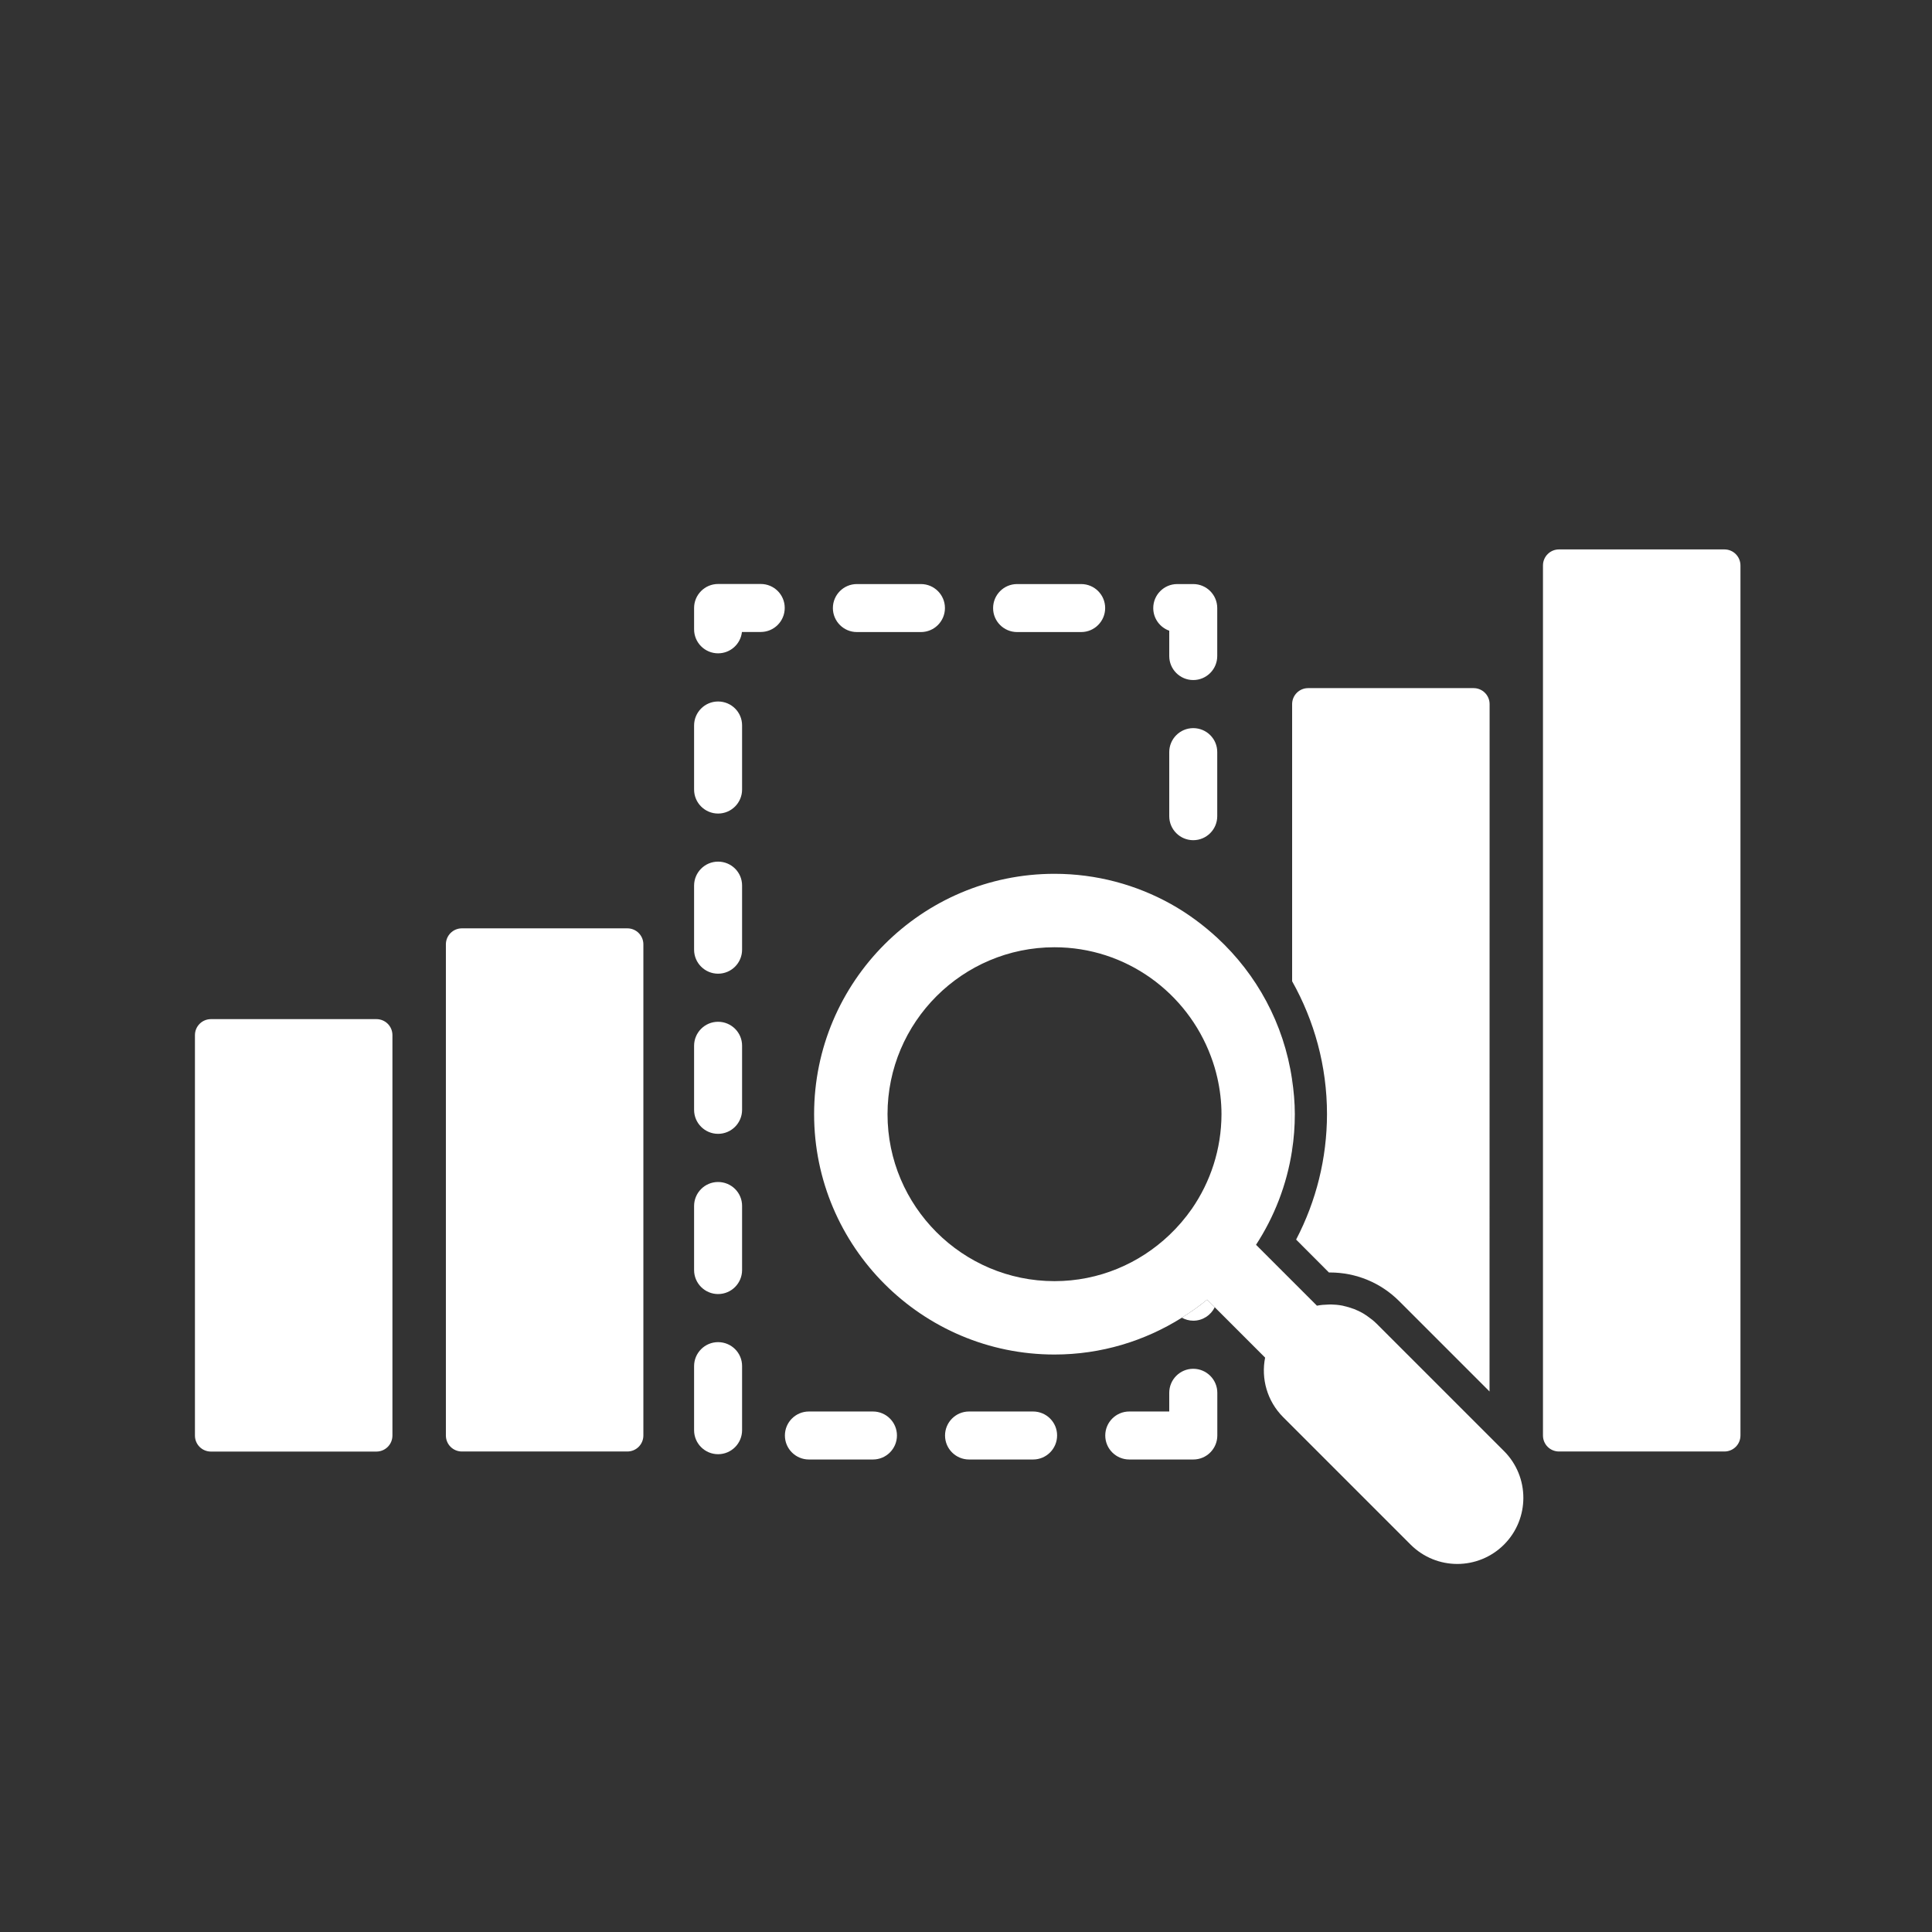 <?xml version="1.0" encoding="UTF-8"?>
<svg xmlns="http://www.w3.org/2000/svg" width="100pt" height="100pt" version="1.1" viewBox="0 0 100 100">
  <rect x="0" y="0" width="100" height="100" fill="#333333" stroke="none"/>
  <g fill="#fff">
    <path d="m19.484 52.75h-8.566c-0.457 0-0.828 0.371-0.828 0.828v20.727c0 0.461 0.371 0.828 0.828 0.828h8.566c0.457 0 0.828-0.371 0.828-0.828v-20.727c0-0.461-0.371-0.828-0.828-0.828z"></path>
    <path d="m32.473 48.051h-8.566c-0.457 0-0.828 0.371-0.828 0.828v25.422c0 0.461 0.371 0.828 0.828 0.828h8.566c0.457 0 0.828-0.371 0.828-0.828v-25.422c0-0.457-0.371-0.828-0.828-0.828z"></path>
    <path d="m89.258 28.438h-8.566c-0.457 0-0.828 0.371-0.828 0.828v45.035c0 0.461 0.371 0.828 0.828 0.828h8.566c0.457 0 0.828-0.371 0.828-0.828v-45.031c0-0.461-0.371-0.832-0.828-0.832z"></path>
    <path d="m70.055 67.75c0.031 0.012 0.062 0.02 0.094 0.035-0.031-0.016-0.062-0.023-0.094-0.035z"></path>
    <path d="m69.453 67.578c0.035 0.008 0.066 0.016 0.102 0.023-0.035-0.008-0.066-0.016-0.102-0.023z"></path>
    <path d="m70.664 68.055c0.035 0.023 0.074 0.051 0.109 0.074-0.035-0.027-0.074-0.051-0.109-0.074z"></path>
    <path d="m68.836 67.52c-0.023 0-0.047 0.008-0.07 0.008 0.043 0 0.082-0.004 0.125-0.004-0.02 0-0.039-0.004-0.055-0.004z"></path>
    <path d="m67.086 64.16 1.699 1.703h0.047c1.355 0 2.633 0.527 3.59 1.484l4.676 4.676 0.004-35.578c0-0.457-0.371-0.828-0.828-0.828h-8.566c-0.457 0-0.828 0.371-0.828 0.828v14.344c1.145 2.039 1.805 4.383 1.805 6.883-0.004 2.266-0.551 4.484-1.598 6.488z"></path>
    <path d="m61.762 37.688c-0.688 0-1.242 0.559-1.242 1.242v3.316c0 0.688 0.559 1.242 1.242 1.242 0.688 0 1.242-0.559 1.242-1.242v-3.316c0.004-0.688-0.555-1.242-1.242-1.242z"></path>
    <path d="m37.168 36.309c-0.688 0-1.242 0.559-1.242 1.242v3.316c0 0.688 0.559 1.242 1.242 1.242 0.688 0 1.242-0.559 1.242-1.242v-3.316c0.004-0.688-0.555-1.242-1.242-1.242z"></path>
    <path d="m37.168 44.598c-0.688 0-1.242 0.559-1.242 1.242v3.316c0 0.688 0.559 1.242 1.242 1.242 0.688 0 1.242-0.559 1.242-1.242v-3.316c0.004-0.688-0.555-1.242-1.242-1.242z"></path>
    <path d="m60.52 32.645v1.312c0 0.688 0.559 1.242 1.242 1.242 0.688 0 1.242-0.559 1.242-1.242v-2.484c0-0.688-0.559-1.242-1.242-1.242h-0.828c-0.688 0-1.242 0.559-1.242 1.242 0 0.539 0.344 1 0.828 1.172z"></path>
    <path d="m45.184 73.059h-3.316c-0.688 0-1.242 0.559-1.242 1.242 0 0.688 0.559 1.242 1.242 1.242h3.316c0.688 0 1.242-0.559 1.242-1.242 0-0.684-0.555-1.242-1.242-1.242z"></path>
    <path d="m39.379 30.227h-2.211c-0.688 0-1.242 0.559-1.242 1.242v1.105c0 0.688 0.559 1.242 1.242 1.242 0.641 0 1.168-0.484 1.234-1.105h0.973c0.688 0 1.242-0.559 1.242-1.242 0.004-0.684-0.551-1.242-1.238-1.242z"></path>
    <path d="m52.645 32.715h3.316c0.688 0 1.242-0.559 1.242-1.242 0-0.688-0.555-1.242-1.242-1.242h-3.316c-0.688 0-1.242 0.559-1.242 1.242-0.004 0.684 0.555 1.242 1.242 1.242z"></path>
    <path d="m37.168 69.469c-0.688 0-1.242 0.559-1.242 1.242v3.316c0 0.688 0.559 1.242 1.242 1.242 0.688 0 1.242-0.559 1.242-1.242v-3.316c0.004-0.688-0.555-1.242-1.242-1.242z"></path>
    <path d="m44.352 32.715h3.316c0.688 0 1.242-0.559 1.242-1.242 0-0.688-0.559-1.242-1.242-1.242h-3.316c-0.688 0-1.242 0.559-1.242 1.242s0.555 1.242 1.242 1.242z"></path>
    <path d="m37.168 61.18c-0.688 0-1.242 0.559-1.242 1.242v3.316c0 0.688 0.559 1.242 1.242 1.242 0.688 0 1.242-0.559 1.242-1.242v-3.316c0.004-0.688-0.555-1.242-1.242-1.242z"></path>
    <path d="m53.473 73.059h-3.316c-0.688 0-1.242 0.559-1.242 1.242 0 0.688 0.559 1.242 1.242 1.242h3.316c0.688 0 1.242-0.559 1.242-1.242 0.004-0.684-0.555-1.242-1.242-1.242z"></path>
    <path d="m37.168 52.887c-0.688 0-1.242 0.559-1.242 1.242v3.316c0 0.688 0.559 1.242 1.242 1.242 0.688 0 1.242-0.559 1.242-1.242v-3.316c0.004-0.684-0.555-1.242-1.242-1.242z"></path>
    <path d="m61.762 70.848c-0.688 0-1.242 0.559-1.242 1.242v0.969h-2.07c-0.688 0-1.242 0.559-1.242 1.242 0 0.688 0.559 1.242 1.242 1.242h3.316c0.688 0 1.242-0.559 1.242-1.242v-2.211c0-0.684-0.559-1.242-1.246-1.242z"></path>
    <path d="m67.02 57.668c0-0.613-0.059-1.215-0.145-1.809v3.695c0.094-0.613 0.145-1.242 0.145-1.887z"></path>
    <path d="m77.844 75.105-6.59-6.59c-0.148-0.148-0.312-0.273-0.48-0.391-0.035-0.027-0.074-0.051-0.109-0.074-0.164-0.105-0.34-0.195-0.516-0.27-0.031-0.016-0.062-0.023-0.094-0.035-0.164-0.062-0.332-0.109-0.5-0.148-0.035-0.008-0.066-0.02-0.102-0.023-0.188-0.035-0.375-0.051-0.566-0.055-0.043 0-0.082 0.004-0.125 0.004-0.199 0.004-0.398 0.02-0.598 0.059l-3.152-3.152c0.941-1.445 1.59-3.098 1.863-4.871v-3.695c-0.422-2.879-1.828-5.434-3.867-7.32-0.73-0.672-1.531-1.266-2.406-1.754-1.785-0.992-3.84-1.562-6.023-1.562-6.859 0-12.441 5.582-12.441 12.441s5.582 12.441 12.441 12.441c2.422 0 4.68-0.703 6.594-1.906 0.453-0.285 0.895-0.594 1.309-0.934l3 3c-0.215 1.082 0.098 2.246 0.938 3.086l6.59 6.59c0.668 0.668 1.543 1.004 2.418 1.004s1.754-0.336 2.422-1.004c1.332-1.336 1.332-3.504-0.004-4.84zm-16.152-12.539c-0.344 0.492-0.734 0.949-1.172 1.363-1.551 1.473-3.641 2.383-5.941 2.383-4.766 0-8.641-3.879-8.641-8.641 0-4.766 3.879-8.641 8.641-8.641 3.707 0 6.867 2.352 8.094 5.641 0.137 0.363 0.25 0.734 0.336 1.117 0.137 0.605 0.215 1.234 0.215 1.883-0.004 1.812-0.57 3.5-1.531 4.894z"></path>
    <path d="m61.172 68.203c0.176 0.098 0.375 0.156 0.594 0.156 0.488 0 0.906-0.285 1.109-0.695l-0.395-0.395c-0.414 0.344-0.855 0.648-1.309 0.934z"></path>
    <path d="m70.773 68.129c0.168 0.113 0.332 0.242 0.48 0.391-0.148-0.148-0.312-0.277-0.48-0.391z"></path>
    <path d="m68.887 67.523c0.188 0.004 0.379 0.02 0.566 0.055-0.188-0.035-0.375-0.051-0.566-0.055z"></path>
    <path d="m70.148 67.781c0.18 0.074 0.352 0.164 0.516 0.27-0.168-0.102-0.34-0.195-0.516-0.27z"></path>
    <path d="m68.164 67.586c0.195-0.039 0.398-0.055 0.598-0.059-0.199 0.004-0.398 0.02-0.598 0.059z"></path>
    <path d="m69.555 67.602c0.168 0.035 0.336 0.086 0.5 0.148-0.164-0.062-0.328-0.113-0.5-0.148z"></path>
  </g>
</svg>
